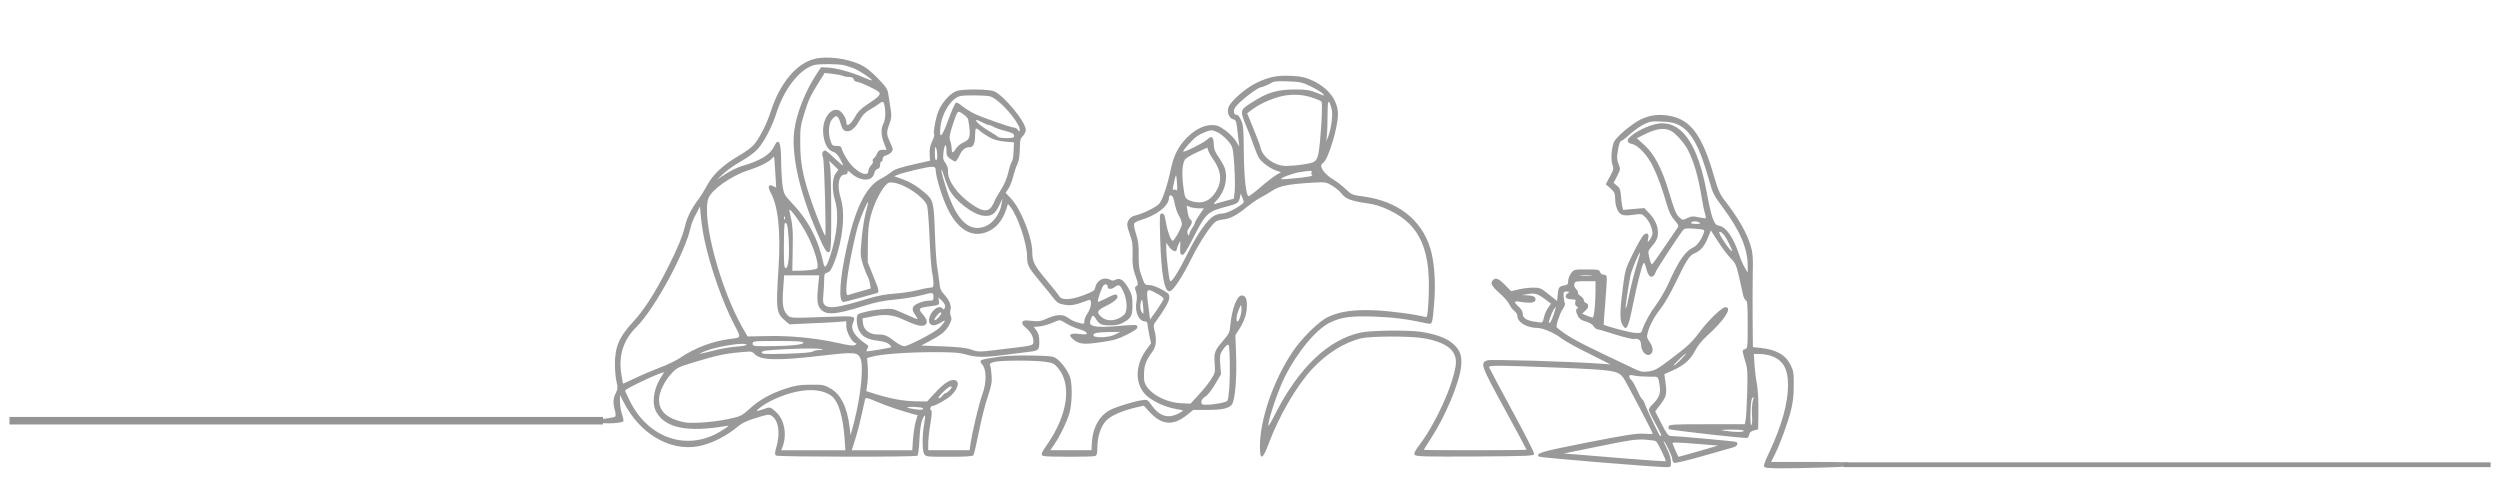 <?xml version="1.0" encoding="UTF-8" standalone="no"?>
<svg
   version="1.0"
   width="1300pt"
   height="250pt"
   viewBox="200 -400 769.388 369.617"
   preserveAspectRatio="xMidYMid"
   id="svg15"
   sodipodi:docname="people.svg"
   inkscape:version="1.2.1 (9c6d41e, 2022-07-14)"
   xmlns:inkscape="http://www.inkscape.org/namespaces/inkscape"
   xmlns:sodipodi="http://sodipodi.sourceforge.net/DTD/sodipodi-0.dtd"
   xmlns="http://www.w3.org/2000/svg"
   xmlns:svg="http://www.w3.org/2000/svg">
  <defs
     id="defs19" />
  <sodipodi:namedview
     id="namedview17"
     pagecolor="#ffffff"
     bordercolor="#000000"
     borderopacity="0.25"
     inkscape:showpageshadow="2"
     inkscape:pageopacity="0.0"
     inkscape:pagecheckerboard="0"
     inkscape:deskcolor="#d1d1d1"
     inkscape:document-units="pt"
     showgrid="false"
     inkscape:zoom="1.57384"
     inkscape:cx="1278.7195"
     inkscape:cy="207.45437"
     inkscape:window-width="1280"
     inkscape:window-height="747"
     inkscape:window-x="285"
     inkscape:window-y="1305"
     inkscape:window-maximized="0"
     inkscape:current-layer="svg15" />
  <g
     transform="matrix(0.1,0,0,-0.1,83.325,88.167)"
     fill="#000000"
     stroke="none"
     id="g13"
     style="fill:#999999">
    <path
       d="m 1667,4429 c -140,-33 -268,-187 -338,-405 -26,-82 -75,-183 -118,-241 -21,-29 -61,-60 -128,-99 -121,-71 -200,-145 -243,-227 -18,-34 -50,-86 -72,-115 -50,-67 -84,-136 -97,-195 C 654,3073 615,2977 541,2830 443,2635 357,2500 269,2405 160,2286 130,2213 131,2070 c 1,-41 6,-97 13,-125 10,-43 9,-55 -6,-85 -21,-39 -23,-78 -7,-134 6,-21 7,-42 2,-47 -4,-4 -32,-10 -62,-14 -57,-6 -71,-11 -71,-24 0,-20 176,-18 196,2 3,3 -1,27 -10,53 -9,26 -16,70 -16,98 v 51 l 30,-58 c 121,-238 351,-375 567,-337 102,17 225,79 320,161 20,17 70,40 130,58 86,27 100,29 119,16 52,-34 68,-130 37,-238 -14,-50 -14,-60 -2,-68 17,-10 1069,-12 1085,-1 7,4 13,54 16,122 4,74 11,129 22,154 22,53 28,41 15,-30 -16,-84 -16,-205 -1,-231 12,-23 17,-23 191,-23 131,0 181,3 188,12 5,7 24,87 42,178 18,91 48,212 68,270 29,87 34,115 30,165 -2,33 -7,68 -11,77 -6,13 0,19 31,27 47,13 304,14 393,1 58,-8 69,-13 97,-47 108,-127 76,-358 -81,-586 -51,-74 -53,-82 -30,-91 20,-8 378,-8 398,0 12,5 16,20 16,62 0,86 27,169 70,212 38,38 128,77 231,100 l 56,13 44,-48 c 95,-104 184,-110 293,-20 l 43,35 h 104 c 120,0 173,12 194,43 24,37 38,199 32,372 l -6,160 29,45 c 41,63 60,123 60,184 0,54 -12,76 -41,76 -35,0 -74,-102 -86,-222 -5,-63 -9,-71 -60,-130 -62,-74 -67,-86 -61,-176 5,-64 3,-70 -31,-122 -20,-30 -63,-83 -96,-118 l -59,-64 -76,4 c -140,8 -279,100 -281,186 -3,99 9,136 65,211 29,39 34,96 15,164 -8,30 -7,43 3,56 69,93 110,164 111,191 2,30 -3,35 -58,66 -36,20 -74,34 -95,34 -34,0 -36,2 -59,67 -20,55 -24,84 -23,162 1,73 -3,111 -20,162 -11,36 -19,73 -16,81 3,8 26,20 49,27 124,36 219,110 219,169 0,32 28,28 36,-5 17,-78 27,-107 45,-136 10,-18 19,-44 19,-58 0,-24 -57,-127 -71,-128 -12,-2 -41,76 -50,133 -12,69 -15,76 -36,76 -14,0 -15,-20 -10,-192 9,-283 33,-414 74,-406 27,5 96,110 168,255 65,130 151,259 188,283 11,6 37,13 58,15 51,5 103,33 180,96 35,28 82,60 103,71 22,11 63,35 90,53 57,38 127,51 306,62 104,6 108,5 154,-22 26,-15 58,-42 72,-60 32,-42 76,-59 189,-75 70,-9 110,-22 183,-56 239,-115 322,-312 297,-707 -6,-103 -9,-117 -24,-113 -58,19 -277,48 -391,52 -159,7 -272,-10 -358,-52 -72,-35 -201,-163 -271,-267 -148,-222 -251,-519 -251,-728 0,-111 21,-103 69,26 77,207 211,437 330,567 112,121 248,207 381,239 74,17 381,18 480,0 184,-33 261,-100 245,-210 -24,-159 -151,-439 -275,-605 -41,-54 -48,-71 -39,-82 10,-12 84,-14 463,-12 416,3 451,4 454,20 2,10 -75,160 -170,335 -95,175 -174,324 -176,331 -5,16 63,16 538,-3 422,-18 452,-22 494,-78 20,-27 226,-420 226,-430 0,-3 -30,-2 -67,0 -56,4 -133,-8 -436,-67 -359,-71 -400,-83 -371,-109 8,-8 906,-82 982,-81 31,0 32,2 32,40 0,25 -11,63 -30,100 -17,33 -28,60 -26,60 10,0 66,-116 66,-137 0,-13 7,-26 15,-30 9,-3 107,20 218,52 111,32 217,62 235,67 30,8 43,30 24,42 -8,5 -460,46 -506,46 -16,0 -32,21 -69,95 l -48,94 42,56 c 46,60 49,77 36,175 l -8,55 65,29 c 86,38 137,83 172,152 18,36 52,78 94,116 133,120 195,218 139,218 -26,0 -125,-94 -194,-185 -66,-88 -93,-113 -232,-218 -98,-74 -119,-85 -165,-91 -46,-6 -61,-3 -113,22 -33,16 -134,64 -225,107 -210,99 -305,153 -368,210 -9,8 23,106 44,137 15,21 23,42 18,49 -4,7 -8,29 -9,50 -2,36 0,39 23,39 24,0 25,-1 7,-14 -29,-21 -12,-46 30,-46 32,0 36,-2 30,-21 -5,-14 -1,-25 12,-34 10,-9 13,-14 6,-15 -17,0 -16,-25 2,-59 10,-20 27,-32 59,-41 27,-7 52,-22 61,-36 8,-13 22,-24 29,-24 7,0 70,-18 140,-41 75,-23 135,-37 147,-34 26,8 49,-11 49,-41 0,-57 44,-100 75,-74 22,18 18,52 -9,93 -22,32 -23,40 -14,74 16,58 52,123 100,184 25,30 77,120 116,202 83,172 104,205 146,222 44,19 74,54 100,119 l 23,56 56,-87 c 31,-49 75,-106 96,-127 36,-36 43,-50 65,-145 13,-58 27,-121 31,-139 4,-18 13,-36 21,-39 11,-4 14,-40 14,-188 0,-178 -1,-183 -21,-188 -24,-6 -23,-7 6,-107 14,-45 15,-86 11,-230 -3,-96 -8,-190 -12,-207 l -6,-33 h -289 c -252,0 -290,-2 -296,-15 -3,-9 -3,-19 1,-22 8,-9 587,-74 603,-68 6,2 13,14 15,26 2,16 13,25 36,31 l 32,9 2,87 c 2,124 -2,220 -13,270 -5,24 -12,83 -16,132 l -6,90 h 45 c 25,0 65,-7 89,-15 91,-33 128,-96 129,-222 0,-141 -47,-310 -143,-516 -42,-89 -48,-110 -36,-118 17,-10 160,-11 447,-2 197,6 212,7 212,25 0,17 -15,18 -305,18 h -305 l 29,58 c 39,78 95,229 122,332 16,62 23,115 23,195 1,97 -2,116 -23,158 -39,80 -109,120 -233,134 l -58,6 -2,211 c -1,116 0,277 1,357 3,115 0,158 -14,204 -29,102 -97,221 -203,357 -37,48 -50,78 -84,195 -88,304 -176,423 -334,453 -82,16 -150,8 -221,-24 -71,-33 -199,-141 -213,-180 -18,-52 -23,-131 -10,-170 11,-33 9,-41 -20,-93 l -31,-58 35,-31 c 31,-27 36,-38 37,-75 0,-63 20,-112 49,-126 19,-9 44,-10 90,-3 62,9 66,8 92,-17 34,-32 62,-104 55,-135 -4,-13 -13,-32 -22,-43 -15,-19 -16,-19 -10,12 8,38 -9,51 -35,28 -11,-10 -47,-72 -80,-139 -56,-112 -62,-130 -76,-236 -26,-193 -29,-272 -10,-309 32,-62 46,-39 81,134 32,159 69,306 83,332 5,9 13,-4 21,-36 15,-59 34,-79 56,-61 8,7 15,18 15,25 0,11 175,279 213,327 11,14 25,16 90,11 73,-6 77,-7 71,-27 -14,-48 -51,-102 -79,-115 -65,-30 -116,-103 -195,-281 -24,-52 -67,-126 -96,-165 -46,-61 -86,-134 -108,-198 -5,-16 -14,-18 -59,-14 -38,3 -199,46 -234,62 -1,0 5,81 13,179 8,99 13,185 10,193 -3,7 -14,13 -25,13 -11,0 -22,9 -26,20 -6,18 -15,20 -104,20 -96,0 -97,0 -119,-30 -12,-16 -22,-42 -22,-58 0,-26 -4,-31 -35,-36 -37,-7 -42,-17 -47,-85 l -3,-34 -64,51 c -60,49 -68,52 -120,52 -31,0 -82,-6 -113,-14 l -57,-13 -47,48 c -49,50 -71,58 -92,37 -23,-23 -11,-46 49,-99 34,-30 68,-68 75,-85 8,-18 25,-41 39,-52 14,-11 25,-29 25,-40 0,-49 72,-92 157,-92 41,-1 133,-41 181,-80 23,-18 117,-71 210,-116 l 167,-84 -70,5 c -248,18 -853,35 -877,26 -56,-21 -50,-37 131,-369 94,-173 171,-315 171,-318 0,-2 -178,-4 -395,-4 -217,0 -395,1 -395,3 0,2 25,41 55,88 110,167 220,430 232,555 8,82 -8,125 -64,174 -50,43 -125,71 -243,90 -99,15 -383,12 -464,-5 -249,-53 -476,-269 -656,-622 -49,-96 -59,-110 -54,-78 10,68 80,268 124,356 98,195 241,368 350,421 88,42 161,52 348,45 146,-6 239,-18 398,-52 40,-9 41,-6 54,161 13,156 1,315 -30,416 -68,222 -250,363 -515,399 -85,11 -91,14 -135,56 -25,24 -65,56 -89,70 -80,47 -122,110 -86,131 38,21 115,270 115,373 0,108 -71,203 -197,262 -53,24 -82,31 -157,35 -111,6 -176,-7 -273,-54 -81,-39 -193,-136 -213,-184 -16,-38 2,-88 35,-96 19,-5 24,-14 29,-62 4,-31 9,-77 12,-102 l 6,-45 -27,42 c -14,23 -51,61 -82,83 -46,33 -64,40 -103,40 -63,0 -136,-38 -199,-105 -61,-64 -94,-132 -116,-235 -27,-128 -66,-242 -91,-267 -27,-27 -130,-77 -181,-88 -37,-7 -63,-38 -63,-72 0,-12 10,-48 22,-80 18,-47 21,-75 19,-150 -2,-75 2,-104 22,-161 22,-62 22,-70 8,-79 -14,-9 -14,-15 -4,-44 8,-22 9,-49 4,-77 -15,-78 18,-152 68,-152 10,0 17,-9 17,-22 1,-13 7,-51 14,-85 l 13,-61 -37,-51 c -93,-127 -87,-281 14,-361 52,-41 135,-78 206,-91 32,-6 61,-12 62,-14 2,-2 -14,-13 -37,-24 -78,-40 -144,-19 -203,64 -32,45 -33,46 -78,39 -57,-8 -193,-50 -241,-74 -83,-43 -136,-138 -141,-257 l -3,-53 h -158 -158 l 29,43 c 44,63 98,175 118,243 20,70 23,210 6,271 -14,47 -63,116 -105,147 -26,19 -45,21 -190,24 -90,2 -198,-2 -242,-8 -169,-25 -169,-24 -136,-66 30,-39 29,-141 -3,-225 -24,-64 -79,-293 -91,-382 l -7,-47 h -159 -159 v 52 c 0,29 7,97 17,152 11,71 13,101 5,104 -13,4 -4,32 10,32 21,0 115,53 145,82 59,57 68,118 17,118 -35,0 -78,-30 -146,-104 l -57,-61 -88,1 c -93,2 -184,18 -305,55 l -74,23 9,65 c 4,36 5,94 2,128 l -5,62 37,10 c 73,20 270,34 463,35 162,0 206,-3 260,-18 80,-23 139,-24 300,-3 69,9 150,19 181,23 78,9 83,14 83,78 0,41 -5,63 -21,85 l -22,29 47,4 c 26,3 71,16 100,29 51,22 54,23 80,7 43,-27 84,-46 131,-60 25,-7 47,-19 49,-27 4,-11 -7,-13 -56,-7 -72,8 -89,-5 -49,-40 45,-39 81,-43 213,-24 101,15 133,24 202,59 62,31 82,46 80,59 -4,19 1,19 -188,4 -137,-10 -186,1 -175,40 15,49 22,53 41,22 29,-47 44,-54 113,-54 51,0 73,5 107,25 56,33 64,49 64,134 0,61 -4,79 -31,127 -36,63 -65,82 -98,65 -15,-8 -27,-9 -40,-1 -50,26 -106,-2 -117,-59 -5,-24 -16,-31 -94,-61 -96,-35 -164,-38 -182,-6 -5,9 -47,62 -94,118 -100,119 -114,148 -114,222 0,109 -87,329 -161,408 l -44,47 21,31 c 12,17 29,61 38,97 9,36 24,79 33,96 10,20 16,60 17,111 1,68 4,83 24,102 12,13 22,33 22,46 0,64 -176,275 -248,299 -50,16 -238,17 -283,1 -45,-16 -101,-73 -133,-138 -25,-49 -51,-178 -40,-196 3,-5 -4,-29 -16,-53 -15,-32 -21,-59 -19,-97 l 3,-52 -94,-21 c -146,-33 -177,-44 -207,-69 -15,-12 -52,-36 -81,-51 -111,-60 -191,-221 -256,-514 -57,-254 -68,-431 -28,-431 8,0 60,13 116,29 55,16 114,32 130,36 34,7 34,11 -21,145 l -38,95 1,140 c 1,107 6,158 22,216 23,87 68,180 108,229 25,29 32,32 67,27 89,-12 233,-110 258,-175 5,-14 14,-125 19,-246 5,-122 14,-241 19,-266 6,-25 10,-62 11,-82 0,-33 -3,-38 -23,-38 -13,0 -59,-9 -102,-20 -42,-11 -121,-22 -174,-26 -67,-4 -129,-16 -206,-39 -230,-70 -299,-80 -331,-48 -14,14 -15,29 -10,82 3,37 6,87 6,113 0,42 3,48 25,54 19,5 30,21 54,82 65,172 85,373 48,491 -31,98 -15,181 34,181 11,0 19,7 19,17 0,14 3,14 23,-4 74,-68 167,-70 182,-4 3,17 14,31 26,34 13,3 19,14 19,31 0,14 5,26 10,26 6,0 10,9 10,20 0,12 9,22 24,26 14,3 32,14 42,25 16,18 15,22 -11,80 -28,63 -28,73 0,148 13,37 14,55 5,110 -6,36 -14,86 -17,109 -5,38 -17,55 -82,123 -53,54 -94,86 -133,104 -105,48 -255,67 -351,44 z m 228,-49 c 22,-6 58,-18 80,-27 42,-18 139,-83 132,-89 -2,-2 -28,7 -58,20 -91,40 -212,74 -274,78 l -59,3 -33,-50 c -88,-133 -156,-305 -173,-437 -24,-189 41,-475 177,-788 61,-139 76,-161 95,-142 10,10 13,86 12,315 0,166 -4,320 -8,342 l -8,40 36,-34 35,-34 -21,-30 c -27,-38 -29,-126 -5,-206 32,-106 18,-262 -39,-433 -27,-83 -40,-95 -50,-50 -40,186 -116,331 -246,467 -53,56 -58,66 -68,127 -5,37 -10,122 -11,189 0,151 -19,189 -55,113 -30,-62 -109,-110 -247,-149 -32,-9 -88,-37 -125,-61 l -67,-44 52,48 c 29,27 91,70 138,96 51,29 101,66 126,94 48,55 107,167 139,267 62,193 177,341 290,376 37,11 189,10 235,-1 z m -13,-81 c 9,-5 31,-9 48,-9 22,0 33,-5 37,-18 2,-10 13,-19 24,-19 27,-2 156,-63 171,-80 15,-18 -4,-38 -92,-95 -49,-33 -72,-56 -95,-98 -33,-59 -65,-78 -65,-38 0,35 -36,87 -65,94 -61,15 -120,-75 -113,-175 5,-76 34,-133 73,-145 22,-6 39,-23 58,-57 15,-27 24,-49 20,-49 -3,0 -35,28 -70,61 -56,54 -66,60 -79,48 -11,-12 -12,-22 -3,-49 11,-35 26,-610 16,-600 -11,11 -88,206 -120,307 -54,167 -71,262 -71,403 -1,110 2,136 28,220 33,108 50,146 114,248 l 46,73 60,-7 c 34,-4 69,-11 78,-15 z m 3600,-82 c 41,-20 82,-45 92,-56 17,-19 13,-18 -45,6 -54,22 -79,26 -159,27 -150,0 -220,-21 -347,-103 -87,-55 -88,-60 -37,-181 20,-47 46,-115 58,-152 13,-37 30,-78 40,-93 22,-33 88,-81 132,-95 l 35,-12 -45,-28 c -24,-16 -79,-58 -120,-95 -42,-36 -80,-64 -85,-61 -19,12 -33,151 -35,341 -1,174 -4,206 -21,243 -12,27 -25,42 -37,42 -13,0 -18,8 -18,27 0,18 14,39 48,70 53,50 141,113 158,113 12,0 69,25 94,41 8,5 61,8 117,5 91,-3 109,-7 175,-39 z m 17,-88 c 30,-10 59,-23 64,-28 12,-12 -7,-320 -23,-399 -9,-41 -18,-55 -38,-66 -29,-14 -126,-28 -207,-30 -91,-2 -185,66 -201,143 -3,14 -27,79 -54,144 l -48,118 46,34 c 65,48 182,95 256,104 78,9 137,3 205,-20 z m -2485,12 c 54,-13 172,-133 220,-225 16,-31 10,-61 -6,-32 -5,9 -16,16 -24,16 -26,0 -255,80 -315,110 -32,17 -73,43 -92,59 -19,17 -38,27 -45,22 -7,-4 -32,-61 -56,-126 -51,-139 -72,-160 -63,-65 10,109 83,226 152,243 35,8 189,7 229,-2 z m 2627,-95 c 12,-42 -2,-152 -27,-216 l -14,-35 5,49 c 3,27 5,99 5,160 0,114 8,124 31,42 z m -3437,23 c 10,-52 6,-112 -9,-139 -20,-35 -18,-91 5,-150 l 20,-50 h -30 c -24,0 -33,-6 -43,-27 -6,-16 -18,-33 -26,-39 -8,-6 -11,-16 -7,-22 4,-6 -2,-20 -14,-32 -11,-11 -20,-29 -20,-40 0,-60 -102,-9 -160,81 -21,32 -41,70 -44,84 -5,21 -12,25 -40,25 -31,0 -36,4 -47,38 -19,56 -15,129 8,161 34,44 50,39 68,-23 13,-45 21,-57 42,-62 34,-9 71,20 106,84 20,37 41,59 75,79 26,15 58,35 71,45 32,25 38,23 45,-13 z m 643,-106 c 22,-128 17,-153 -37,-177 -22,-9 -47,-30 -57,-47 -22,-37 -33,-37 -33,0 0,15 -5,42 -11,59 -9,26 -6,45 16,114 42,126 39,123 82,93 20,-13 38,-32 40,-42 z m 110,-23 c 21,-11 44,-20 51,-20 7,0 23,-6 35,-14 12,-7 52,-22 90,-31 52,-14 67,-22 67,-36 0,-16 -8,-19 -59,-19 -33,0 -62,4 -65,9 -3,5 -30,23 -59,39 -101,58 -155,123 -60,72 z m 5349,-17 c 102,-53 163,-164 240,-436 24,-89 35,-110 106,-205 132,-179 188,-313 188,-446 v -51 l -24,42 c -13,22 -32,65 -41,95 -45,134 -99,213 -154,224 -26,5 -33,14 -51,60 -11,29 -31,118 -45,196 -65,356 -181,534 -346,532 -63,-1 -177,-48 -236,-98 -37,-31 -34,-52 9,-62 47,-10 121,-90 161,-175 38,-81 63,-148 103,-282 19,-66 35,-99 62,-129 25,-28 33,-44 26,-53 -5,-7 -50,-73 -100,-146 -49,-74 -94,-136 -99,-139 -5,-3 -15,19 -21,48 -12,52 -11,54 15,85 40,45 51,70 51,112 0,50 -24,103 -68,148 l -37,39 -82,-7 -81,-7 -7,30 c -3,16 -8,53 -10,82 -3,43 -9,57 -30,74 l -26,21 27,53 c 26,51 27,53 11,93 -12,31 -14,52 -7,92 10,62 19,87 31,87 5,0 34,23 65,51 31,28 80,62 108,76 44,21 62,24 136,20 61,-2 96,-9 126,-24 z m -5294,-98 c 33,-18 70,-28 117,-32 l 70,-6 -3,-68 c -1,-37 -7,-74 -14,-81 -6,-8 -19,-46 -27,-84 -10,-43 -31,-92 -55,-129 -21,-33 -48,-81 -58,-106 -30,-69 -75,-72 -166,-9 -112,77 -189,184 -184,257 1,21 -6,43 -20,62 -18,24 -20,38 -15,80 7,65 23,77 23,17 0,-38 4,-48 29,-65 16,-12 34,-21 40,-21 5,0 19,20 30,44 20,46 45,66 80,66 27,0 41,29 41,88 0,27 3,51 6,55 3,3 18,-5 32,-18 14,-13 47,-35 74,-50 z m 5237,51 c 37,-19 105,-95 130,-145 47,-91 79,-200 106,-361 8,-52 20,-110 26,-128 6,-18 9,-35 6,-38 -2,-2 -26,1 -54,7 -42,10 -55,9 -87,-6 -36,-17 -37,-17 -61,5 -27,25 -37,51 -85,210 -49,164 -110,279 -182,344 l -60,55 54,27 c 92,47 156,56 207,30 z m -3483,-12 c 18,-9 51,-35 72,-58 31,-34 41,-53 46,-92 12,-102 18,-263 11,-311 l -6,-49 -67,-18 c -37,-10 -74,-20 -82,-23 -8,-3 -1,10 17,28 64,68 89,168 62,250 -7,19 -28,56 -47,84 -28,39 -36,60 -37,99 -2,59 -16,68 -53,33 -26,-25 -182,-102 -182,-90 0,12 72,93 102,114 31,23 92,48 116,49 8,0 29,-7 48,-16 z M 2609,3688 c 1,-21 -3,-38 -9,-38 -6,0 -10,25 -9,58 0,41 3,51 9,37 5,-11 9,-37 9,-57 z m 2116,-23 c 66,-89 77,-171 31,-249 -36,-62 -80,-91 -136,-90 -25,0 -59,8 -76,17 -30,16 -32,20 -44,112 -11,94 -7,162 12,198 5,10 46,36 91,56 l 82,38 9,-26 c 5,-14 19,-39 31,-56 z m -3361,-108 7,-118 -22,11 c -36,20 -47,-3 -21,-48 58,-104 79,-300 61,-580 -21,-325 -18,-347 52,-407 l 32,-27 146,7 c 80,3 179,8 219,11 l 72,6 v -38 c 0,-42 40,-118 67,-129 17,-6 17,-7 0,-16 -12,-7 -50,-3 -131,16 -172,38 -365,57 -542,53 l -153,-3 -40,70 c -173,305 -314,840 -261,992 23,65 177,174 303,214 94,31 163,65 187,94 7,8 14,14 15,13 1,-2 5,-56 9,-121 z m 1234,8 c 4,-56 50,-203 89,-284 66,-139 157,-209 253,-196 94,13 166,81 200,189 l 13,40 20,-25 c 54,-65 127,-283 127,-378 0,-70 8,-84 106,-202 43,-52 90,-109 104,-128 20,-26 36,-35 77,-42 50,-9 85,-3 186,36 28,11 23,-56 -8,-101 -14,-20 -25,-47 -25,-61 0,-20 -3,-23 -27,-17 -47,11 -74,24 -101,44 -34,27 -88,25 -157,-6 -50,-23 -64,-25 -121,-19 -54,6 -65,4 -70,-10 -5,-11 4,-26 28,-45 39,-33 61,-76 56,-112 -3,-22 -9,-24 -212,-48 -210,-26 -210,-26 -265,-6 -42,14 -97,20 -221,25 l -164,6 64,34 c 92,49 124,75 151,125 19,36 21,49 12,68 -5,12 -7,32 -3,43 11,31 -6,77 -44,119 -30,32 -36,47 -41,99 -4,34 -11,85 -16,114 -6,29 -14,148 -18,265 -8,235 -12,251 -76,307 -58,50 -110,82 -176,106 l -61,22 28,11 c 44,18 225,61 259,61 28,1 31,-2 33,-34 z m 104,-141 c 45,-87 182,-192 262,-201 60,-7 91,13 122,80 l 25,52 -7,-40 c -11,-76 -66,-151 -127,-174 -122,-47 -218,45 -296,283 -22,70 -41,137 -40,149 0,12 8,-5 18,-38 10,-33 29,-83 43,-111 z m 2785,131 c -4,-8 -1,-18 6,-22 7,-4 -44,-13 -112,-20 -69,-7 -126,-11 -128,-9 -9,9 89,46 142,54 92,14 98,14 92,-3 z m -1034,-87 c 3,-43 1,-55 -8,-48 -7,5 -15,7 -18,3 -10,-9 -9,9 5,68 14,58 15,57 21,-23 z m 500,-155 c -49,-38 -121,-73 -153,-73 -19,0 -50,-9 -67,-20 -48,-29 -125,-139 -190,-270 -78,-157 -134,-246 -144,-228 -9,16 -29,189 -29,250 v 43 l 23,-32 c 22,-32 57,-44 57,-20 1,6 7,26 15,42 14,30 15,30 12,-25 -2,-44 1,-55 15,-58 12,-2 32,27 77,115 107,210 116,218 271,258 77,20 87,27 96,67 l 6,31 14,-33 c 13,-29 12,-34 -3,-47 z m -2893,-64 c -11,-41 -26,-132 -32,-204 -11,-125 -10,-133 11,-200 13,-38 29,-79 36,-90 6,-11 14,-36 17,-55 l 6,-36 -81,-23 c -45,-13 -88,-25 -94,-28 -23,-9 -14,110 22,294 19,98 45,207 56,243 25,77 70,182 76,176 2,-2 -6,-37 -17,-77 z m 2560,31 h 39 l -35,-51 c -19,-28 -34,-55 -34,-61 0,-5 -8,-22 -19,-36 -10,-15 -21,-36 -23,-47 -5,-19 -5,-19 -13,-1 -5,11 -4,25 3,35 31,43 36,61 19,74 -10,7 -20,33 -23,60 l -7,48 27,-11 c 15,-5 45,-10 66,-10 z M 820,3035 c 47,-216 140,-480 230,-652 54,-103 56,-96 -40,-108 -131,-17 -271,-71 -380,-146 -30,-20 -100,-54 -155,-74 -55,-21 -140,-57 -189,-81 -50,-24 -91,-42 -93,-41 -1,2 -7,36 -13,76 -22,139 17,261 116,358 141,140 379,579 419,773 4,19 21,62 39,95 l 31,59 7,-79 c 4,-44 16,-125 28,-180 z m 795,30 c 43,-86 75,-185 75,-231 0,-18 -7,-22 -52,-28 -29,-3 -73,-6 -98,-6 h -45 l 3,165 c 3,149 0,189 -25,295 -10,45 95,-99 142,-195 z m -178,133 c -3,-8 -6,-5 -6,6 -1,11 2,17 5,13 3,-3 4,-12 1,-19 z m 7033,-28 c 11,-7 3,-10 -28,-10 -26,0 -41,4 -37,10 8,13 45,13 65,0 z M 1467,3044 c 7,-132 -2,-224 -23,-224 -12,0 -14,29 -14,168 0,93 3,172 7,176 16,15 24,-17 30,-120 z m 7193,29 c 18,-23 60,-107 60,-120 0,-19 -82,93 -97,134 -9,23 15,14 37,-14 z m -675,-235 c -18,-57 -43,-157 -56,-223 -13,-66 -25,-113 -27,-104 -3,14 13,121 36,249 8,43 65,180 75,180 3,0 -10,-46 -28,-102 z M 1694,2690 c -11,-108 -8,-149 13,-178 42,-56 112,-53 335,17 93,29 157,42 245,50 65,6 152,20 193,31 98,26 100,25 100,-10 0,-28 -3,-30 -37,-30 -21,0 -57,-9 -80,-20 -50,-22 -55,-45 -21,-93 20,-29 21,-30 2,-25 -10,4 -55,23 -99,43 -76,34 -84,36 -155,30 -71,-5 -165,-25 -189,-39 -17,-11 -13,-87 7,-126 23,-46 66,-69 146,-78 40,-5 73,-15 86,-27 11,-10 18,-20 15,-23 -3,-4 -161,-30 -188,-32 -4,0 -2,9 5,21 11,18 10,23 -12,37 -84,57 -118,110 -100,157 23,61 31,59 -212,50 -278,-10 -269,-10 -295,20 -30,34 -37,78 -28,198 l 7,102 h 135 135 z m 5944,73 c -21,-2 -57,-2 -80,0 -24,2 -7,4 37,4 44,0 63,-2 43,-4 z m 32,-115 c 0,-102 -11,-208 -22,-208 -5,0 -25,7 -45,15 l -36,15 27,25 c 26,24 27,49 0,59 -8,3 -14,12 -14,20 0,9 -11,23 -25,32 -14,9 -22,20 -20,25 3,4 -3,17 -14,28 -12,12 -17,27 -14,40 5,19 13,21 84,21 h 79 z m -3750,26 c 0,-18 29,-18 54,1 31,24 41,18 66,-35 31,-66 34,-153 5,-179 -50,-46 -124,-55 -167,-21 -48,37 -42,55 26,88 73,35 105,67 87,85 -9,9 -26,5 -77,-22 -36,-18 -67,-32 -69,-29 -8,8 32,120 45,128 17,11 30,4 30,-16 z m 381,-51 c 27,-14 49,-32 49,-38 0,-7 -24,-45 -52,-86 l -53,-74 -11,90 c -21,155 -20,156 67,108 z m 2979,-40 48,-36 -24,-34 c -13,-19 -26,-50 -30,-69 -3,-19 -10,-37 -15,-40 -5,-3 -35,0 -66,6 -60,11 -83,29 -83,65 0,12 -13,34 -30,48 -40,36 -38,47 8,39 72,-13 116,-9 120,12 5,24 -14,35 -63,37 l -40,2 40,7 c 57,11 80,4 135,-37 z m -4610,-54 c 0,-10 -4,-21 -10,-24 -5,-3 -10,-1 -10,4 0,6 -10,11 -23,11 -45,0 -97,-82 -77,-121 14,-25 44,-24 87,3 33,19 35,20 25,2 -6,-10 -23,-31 -39,-45 -38,-36 -237,-139 -267,-139 -14,0 -44,15 -69,34 -65,50 -80,56 -136,56 -64,0 -109,36 -113,89 l -3,35 60,12 c 104,22 167,18 243,-17 100,-46 150,-61 173,-48 28,14 23,43 -13,84 -37,42 -31,51 42,60 86,11 88,12 82,42 l -5,28 27,-24 c 14,-14 26,-32 26,-42 z m 1523,-16 c 3,-45 2,-50 -9,-35 -15,19 -18,60 -7,88 8,22 10,15 16,-53 z m 746,-65 c -7,-21 -16,-38 -21,-38 -14,0 -9,47 10,92 17,43 17,43 20,13 2,-16 -2,-46 -9,-67 z m 2408,12 c -11,-33 -24,-60 -28,-60 -12,0 -12,0 6,50 13,37 32,70 39,70 2,0 -6,-27 -17,-60 z m -4707,13 c -1,-14 -38,-53 -49,-53 -7,0 -2,14 11,30 21,28 38,39 38,23 z m 1337,-163 c -46,-25 -167,-29 -167,-6 0,18 24,23 125,25 l 80,1 z m -2397,-64 c 0,-15 -118,-26 -287,-26 -96,0 -103,1 -103,20 0,19 7,20 195,20 157,0 195,-3 195,-14 z m -436,-15 c 3,-4 -32,-11 -77,-14 -45,-3 -127,-17 -182,-32 -119,-30 -126,-30 -60,-3 95,38 306,71 319,49 z m 3711,-327 c -4,-50 -10,-96 -14,-102 -8,-14 -103,-32 -163,-32 -33,0 -38,3 -38,23 0,14 11,28 29,39 17,9 49,49 76,95 l 46,78 -6,73 c -5,63 -3,78 15,108 12,18 29,38 38,43 15,9 17,-2 20,-112 2,-67 0,-163 -3,-213 z m -3126,290 c 2,-2 -11,-4 -30,-4 -19,0 -40,-5 -46,-11 -7,-7 -83,-13 -202,-17 -166,-4 -191,-3 -191,10 0,13 31,17 183,25 162,8 274,7 286,-3 z m -528,-30 c 44,-53 169,-58 517,-17 251,29 277,27 299,-17 29,-58 6,-288 -50,-505 l -24,-90 -8,65 c -18,152 -68,252 -149,297 -47,26 -59,28 -151,27 -81,0 -116,-6 -185,-28 -119,-39 -205,-86 -281,-155 -63,-57 -69,-60 -165,-81 -54,-12 -149,-24 -210,-27 -95,-5 -121,-3 -180,15 -96,29 -144,83 -144,162 0,53 40,138 90,193 46,51 54,55 167,90 203,62 263,74 439,86 12,0 27,-6 35,-15 z m 7124,-48 c -25,-25 -50,-46 -55,-46 -5,0 15,22 43,49 65,62 73,60 12,-3 z M 484,1979 c -59,-94 -72,-204 -31,-271 71,-118 241,-151 529,-102 31,5 30,3 -22,-30 -254,-167 -559,-76 -708,211 -23,44 -42,86 -42,92 0,13 250,132 298,141 1,0 -9,-19 -24,-41 z m 7594,7 c 80,1 74,7 87,-84 6,-48 -11,-86 -59,-131 -14,-14 -26,-32 -26,-40 0,-9 23,-56 50,-105 28,-49 48,-92 45,-94 -3,-3 -7,-3 -9,-1 -10,11 -105,209 -115,242 -7,20 -16,37 -20,37 -5,0 -23,33 -41,73 -18,39 -39,76 -47,80 -7,4 -13,15 -13,24 0,13 6,14 38,7 20,-4 70,-8 110,-8 z m -5358,-81 c 0,-10 -35,-45 -45,-45 -6,0 -17,-9 -25,-20 -8,-11 -21,-20 -29,-20 -9,0 4,19 30,45 38,38 69,57 69,40 z m -970,-42 c 19,-7 43,-21 53,-31 49,-44 81,-155 93,-314 l 7,-98 h -246 -247 l 9,23 c 37,97 16,212 -49,271 -46,41 -44,41 -100,21 -24,-8 -45,-14 -47,-12 -6,6 57,52 102,74 162,82 324,107 425,66 z m 545,-126 c 44,-14 99,-31 121,-37 l 42,-10 -14,-48 c -8,-26 -17,-86 -21,-134 l -6,-88 h -232 -233 l 28,89 c 16,50 38,136 50,193 12,57 24,109 26,115 2,9 27,3 81,-21 43,-18 114,-45 158,-59 z m 6583,57 c -5,-20 -7,-67 -5,-105 3,-42 1,-71 -5,-75 -12,-8 -7,183 5,204 14,21 16,13 5,-24 z m -6379,-50 c 2,-2 2,-7 -1,-10 -9,-8 -118,7 -118,16 0,8 110,2 119,-6 z m 6311,-174 c 0,-12 -72,-12 -145,0 -44,6 -38,7 48,9 59,0 97,-3 97,-9 z m -675,-81 c 14,-10 80,-147 74,-153 -2,-2 -137,7 -299,20 -162,13 -338,28 -390,32 l -95,7 275,56 c 233,48 286,55 350,51 41,-3 80,-8 85,-13 z m 329,-21 148,-12 -148,-43 c -82,-23 -151,-43 -154,-43 -3,0 -14,21 -25,47 -11,26 -21,51 -23,55 -5,11 28,10 202,-4 z"
       id="path11"
       style="fill:#999999" />
  </g>
  <path
     style="fill:#000000;stroke:#949494;stroke-width:3.667;stroke-dasharray:none;stroke-opacity:1"
     d="m 1041.013,-42.72 c 497.492,0 497.492,0 497.492,0"
     id="path232" />
  <path
     style="fill:#999999;stroke:#949494;stroke-width:5.815;stroke-dasharray:none;stroke-opacity:1"
     d="m 87.31,-76.554 c -456.333,0 -456.333,0 -456.333,0"
     id="path965" />
</svg>
